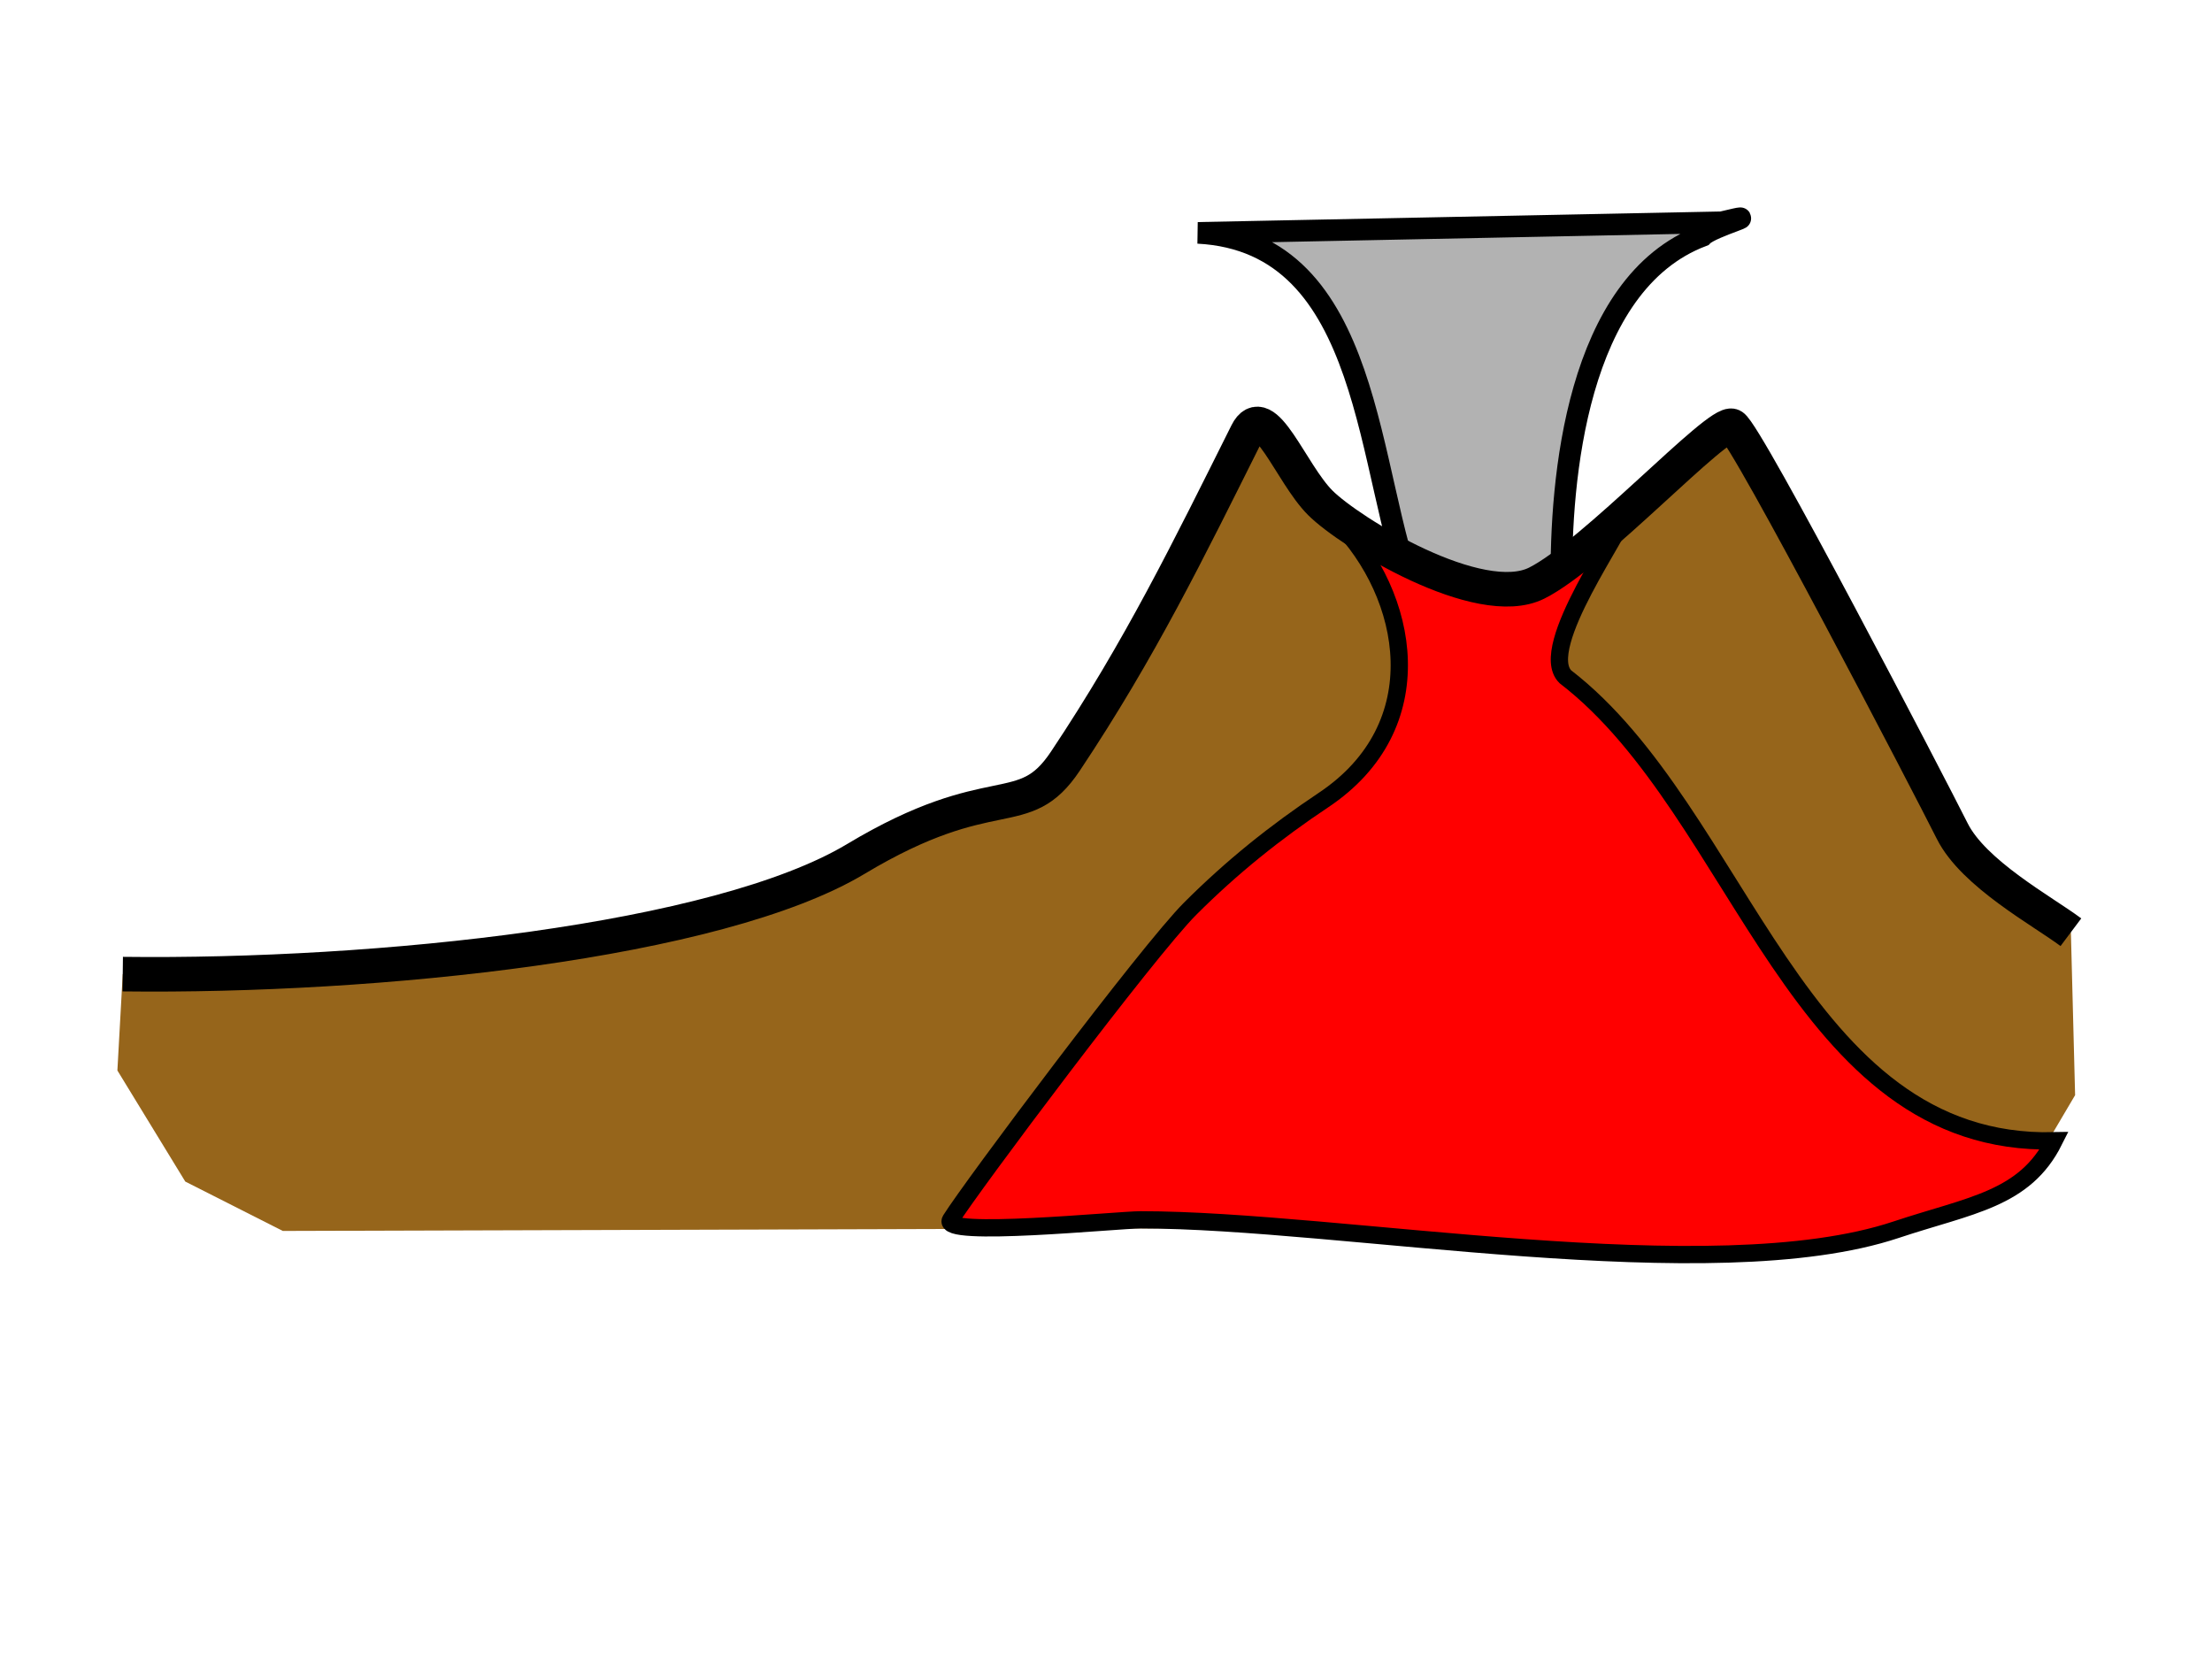 <?xml version="1.0"?><svg width="640" height="480" xmlns="http://www.w3.org/2000/svg">
 <g>
  <title>Layer 1</title>
  <path d="m409.329,172.744c16.702,34.019 42.83,25.039 42.456,-4.168c-0.374,-29.207 4.187,-86.542 40.792,-100.342c2.605,-2.771 19.455,-7.248 5.545,-3.924l-151.515,3.067c51.12,2.658 48.394,70.308 62.722,105.366l0,0z" id="path3666" stroke-miterlimit="4" stroke-width="6.25" stroke="#000000" fill="#b2b2b2"/>
  <path id="path3592-4" d="m35.51,281.845c73.705,0.898 172.285,-9.427 212.132,-33.335c39.847,-23.908 48.37,-9.925 60.609,-28.284c21.706,-32.559 35.49,-60.878 52.528,-94.954c5.042,-10.085 12.667,11.656 21.213,20.203c8.547,8.547 45.986,31.555 62.629,23.234c16.643,-8.322 52.581,-47.451 56.569,-45.457c3.988,1.994 57.432,104.762 63.64,117.178c6.208,12.416 26.287,23.251 34.345,29.294l1.218,47.14l-12.857,21.786l-28.571,16.071l-477.143,1.429l-28.214,-14.286l-19.643,-32.143l1.546,-27.876z" fill="#96651b"/>
  <path id="path3924" d="m462.536,155.078l7.5,-6.429c0,4.154 -25.59,38.695 -17.143,47.143c51.138,39.36 66.778,136.029 141.429,134.286c-8.499,16.998 -24.356,18.595 -45.714,25.714c-53.17,17.723 -160.765,-2.857 -218.571,-2.857c-6.702,0 -58.262,5.221 -55,0c6.043,-9.672 57.156,-77.87 69.286,-90c12.149,-12.149 24.712,-22.189 38.571,-31.429c32.173,-21.449 25.042,-59.271 3.929,-80.714l35.357,18.929l17.857,0.714l22.5,-15.357l0,-0z" stroke-miterlimit="4" stroke-width="5" stroke="#000000" fill="#ff0000"/>
  <path id="path3592" d="m35.51,281.845c73.705,0.898 172.285,-9.427 212.132,-33.335c39.847,-23.908 48.37,-9.925 60.609,-28.284c21.706,-32.559 35.49,-60.878 52.528,-94.954c5.042,-10.085 12.667,11.656 21.213,20.203c8.547,8.547 45.986,31.555 62.629,23.234c16.643,-8.322 52.581,-47.451 56.569,-45.457c3.988,1.994 57.432,104.762 63.64,117.178c6.208,12.416 26.287,23.251 34.345,29.294" stroke-miterlimit="4" stroke-width="10" stroke="#000000" fill="none"/>
 </g>
</svg>